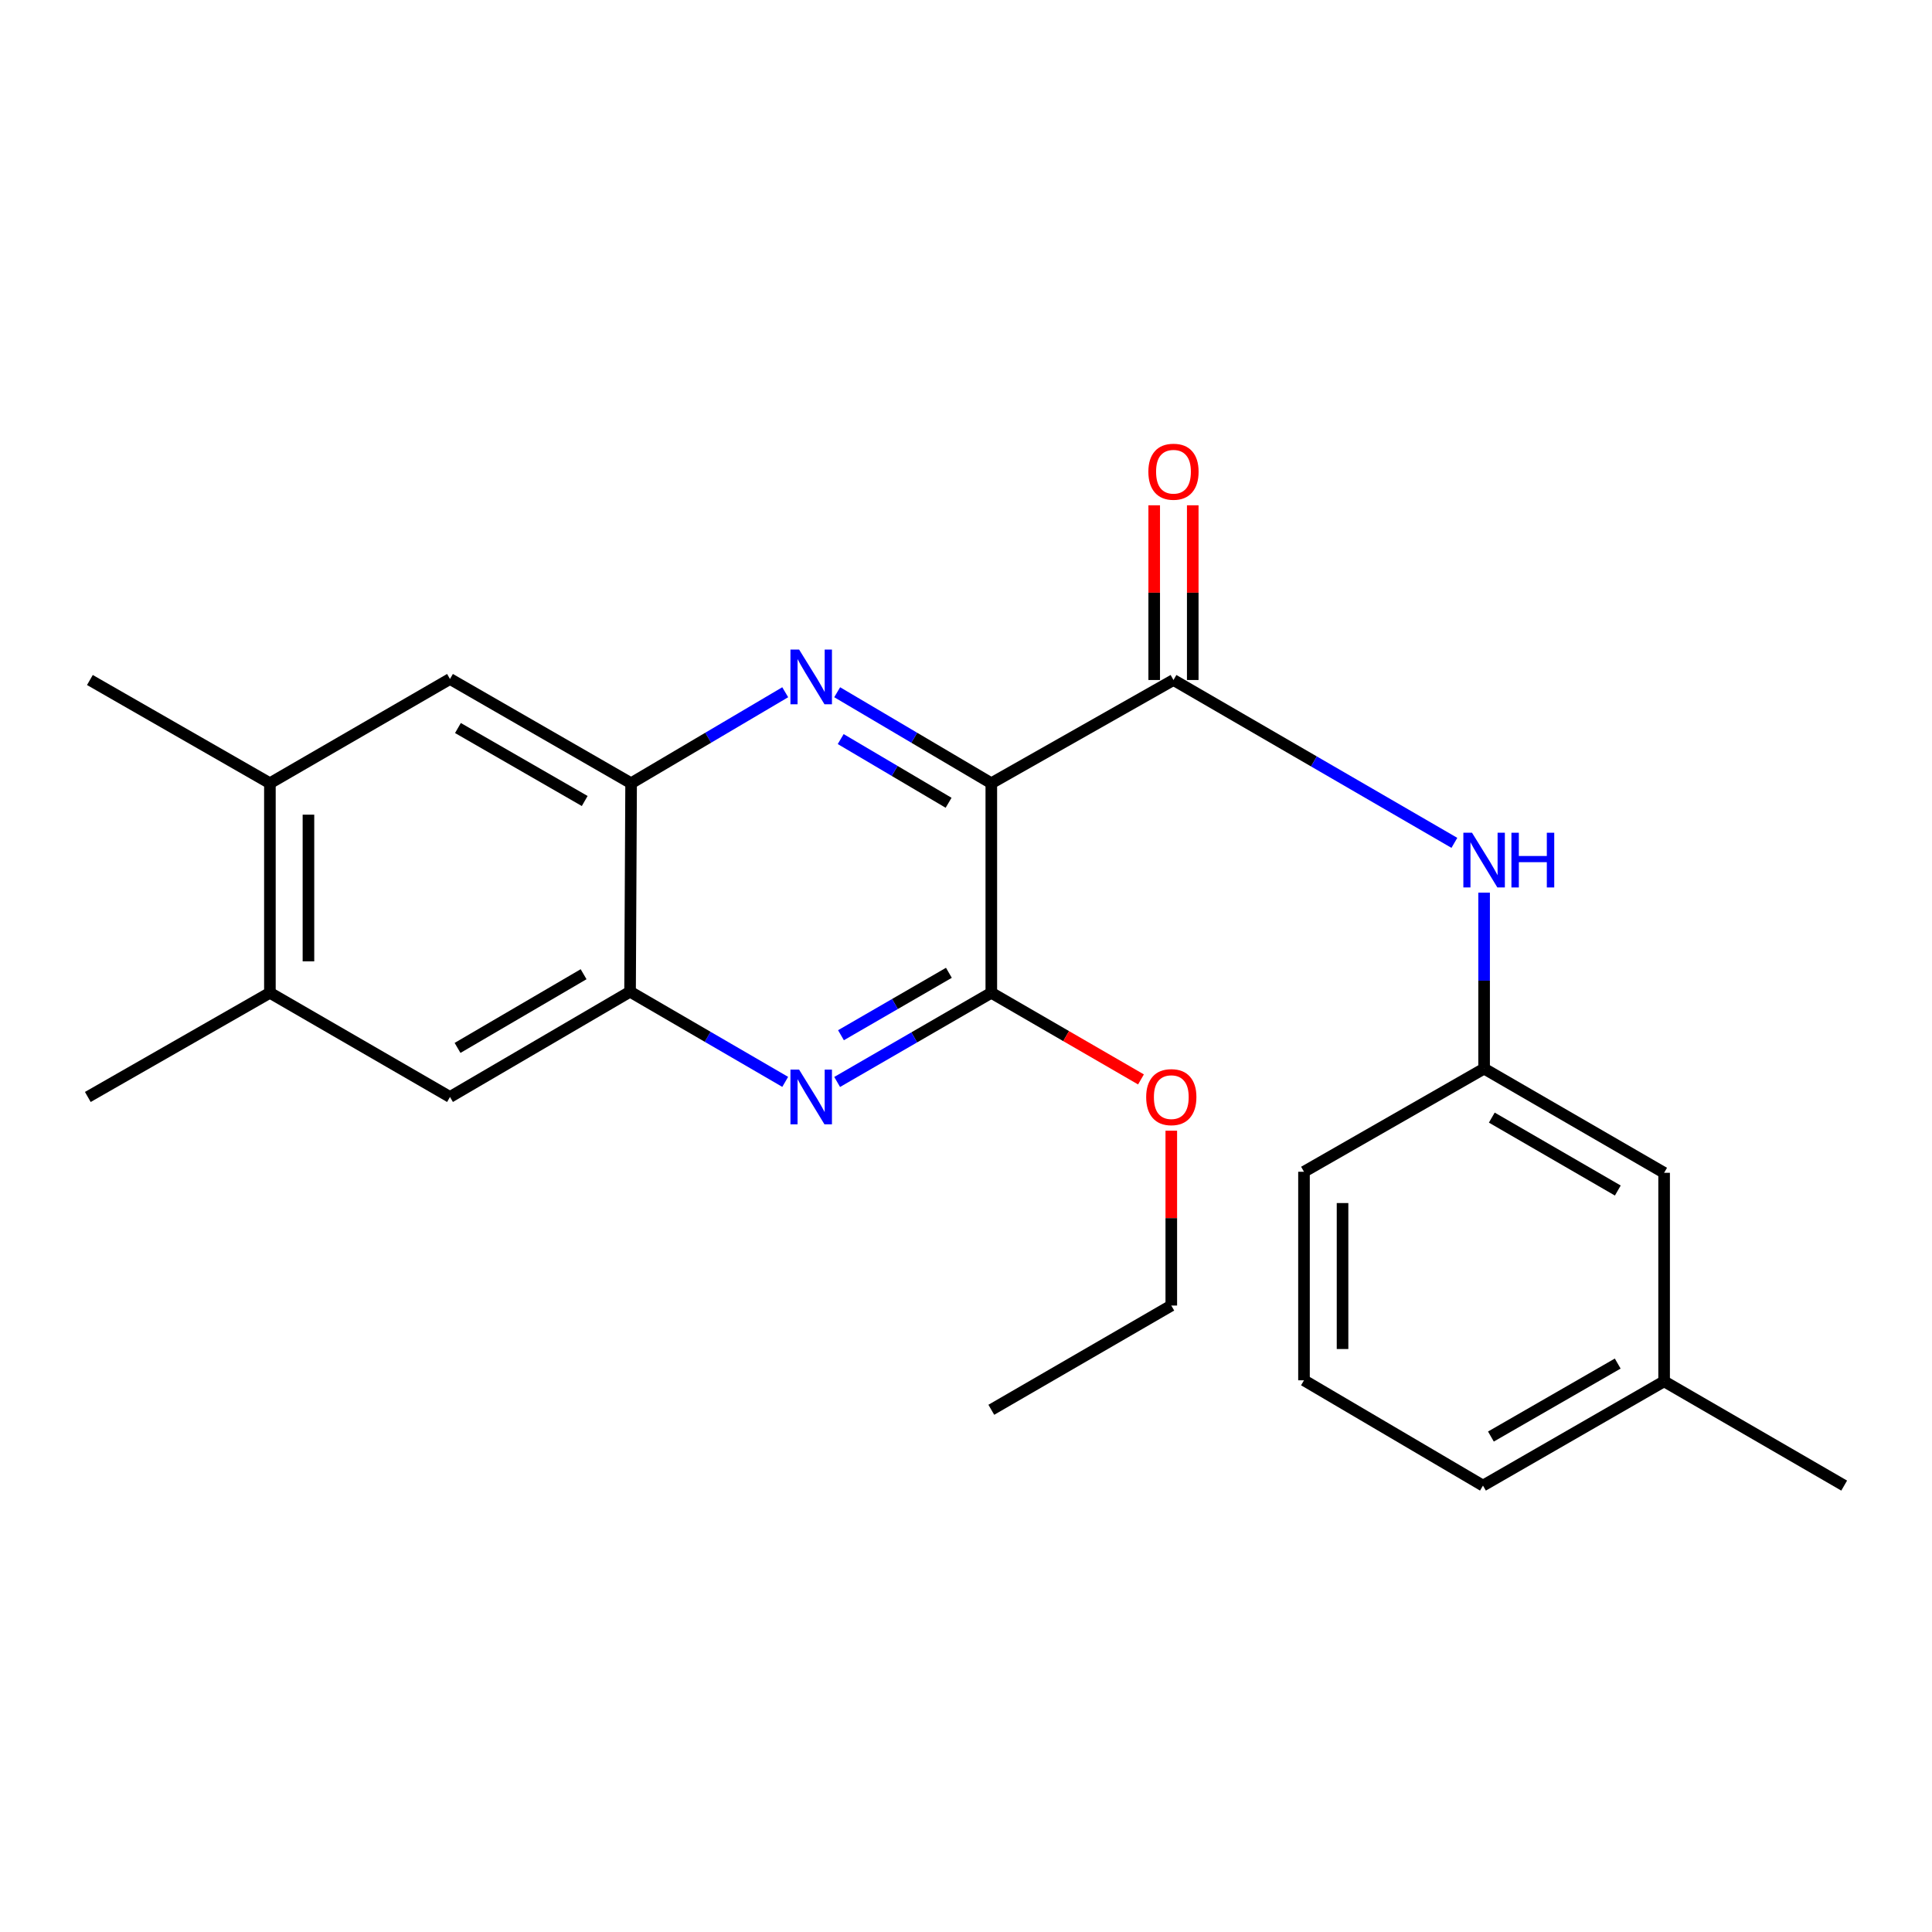 <?xml version='1.0' encoding='iso-8859-1'?>
<svg version='1.1' baseProfile='full'
              xmlns='http://www.w3.org/2000/svg'
                      xmlns:rdkit='http://www.rdkit.org/xml'
                      xmlns:xlink='http://www.w3.org/1999/xlink'
                  xml:space='preserve'
width='1000px' height='1000px' viewBox='0 0 1000 1000'>
<!-- END OF HEADER -->
<rect style='opacity:1.0;fill:#FFFFFF;stroke:none' width='1000' height='1000' x='0' y='0'> </rect>
<path class='bond-0' d='M 513.101,405.403 L 473.211,381.851' style='fill:none;fill-rule:evenodd;stroke:#000000;stroke-width:6px;stroke-linecap:butt;stroke-linejoin:miter;stroke-opacity:1' />
<path class='bond-0' d='M 473.211,381.851 L 433.322,358.3' style='fill:none;fill-rule:evenodd;stroke:#0000FF;stroke-width:6px;stroke-linecap:butt;stroke-linejoin:miter;stroke-opacity:1' />
<path class='bond-0' d='M 490.991,415.517 L 463.068,399.031' style='fill:none;fill-rule:evenodd;stroke:#000000;stroke-width:6px;stroke-linecap:butt;stroke-linejoin:miter;stroke-opacity:1' />
<path class='bond-0' d='M 463.068,399.031 L 435.146,382.545' style='fill:none;fill-rule:evenodd;stroke:#0000FF;stroke-width:6px;stroke-linecap:butt;stroke-linejoin:miter;stroke-opacity:1' />
<path class='bond-1' d='M 513.101,405.403 L 607.391,351.968' style='fill:none;fill-rule:evenodd;stroke:#000000;stroke-width:6px;stroke-linecap:butt;stroke-linejoin:miter;stroke-opacity:1' />
<path class='bond-2' d='M 513.101,405.403 L 513.101,513.869' style='fill:none;fill-rule:evenodd;stroke:#000000;stroke-width:6px;stroke-linecap:butt;stroke-linejoin:miter;stroke-opacity:1' />
<path class='bond-4' d='M 406.429,358.301 L 366.545,381.852' style='fill:none;fill-rule:evenodd;stroke:#0000FF;stroke-width:6px;stroke-linecap:butt;stroke-linejoin:miter;stroke-opacity:1' />
<path class='bond-4' d='M 366.545,381.852 L 326.661,405.403' style='fill:none;fill-rule:evenodd;stroke:#000000;stroke-width:6px;stroke-linecap:butt;stroke-linejoin:miter;stroke-opacity:1' />
<path class='bond-6' d='M 607.391,351.968 L 680.088,394.115' style='fill:none;fill-rule:evenodd;stroke:#000000;stroke-width:6px;stroke-linecap:butt;stroke-linejoin:miter;stroke-opacity:1' />
<path class='bond-6' d='M 680.088,394.115 L 752.786,436.262' style='fill:none;fill-rule:evenodd;stroke:#0000FF;stroke-width:6px;stroke-linecap:butt;stroke-linejoin:miter;stroke-opacity:1' />
<path class='bond-11' d='M 617.366,351.968 L 617.366,306.752' style='fill:none;fill-rule:evenodd;stroke:#000000;stroke-width:6px;stroke-linecap:butt;stroke-linejoin:miter;stroke-opacity:1' />
<path class='bond-11' d='M 617.366,306.752 L 617.366,261.536' style='fill:none;fill-rule:evenodd;stroke:#FF0000;stroke-width:6px;stroke-linecap:butt;stroke-linejoin:miter;stroke-opacity:1' />
<path class='bond-11' d='M 597.415,351.968 L 597.415,306.752' style='fill:none;fill-rule:evenodd;stroke:#000000;stroke-width:6px;stroke-linecap:butt;stroke-linejoin:miter;stroke-opacity:1' />
<path class='bond-11' d='M 597.415,306.752 L 597.415,261.536' style='fill:none;fill-rule:evenodd;stroke:#FF0000;stroke-width:6px;stroke-linecap:butt;stroke-linejoin:miter;stroke-opacity:1' />
<path class='bond-3' d='M 513.101,513.869 L 473.204,536.945' style='fill:none;fill-rule:evenodd;stroke:#000000;stroke-width:6px;stroke-linecap:butt;stroke-linejoin:miter;stroke-opacity:1' />
<path class='bond-3' d='M 473.204,536.945 L 433.308,560.022' style='fill:none;fill-rule:evenodd;stroke:#0000FF;stroke-width:6px;stroke-linecap:butt;stroke-linejoin:miter;stroke-opacity:1' />
<path class='bond-3' d='M 491.143,503.522 L 463.215,519.675' style='fill:none;fill-rule:evenodd;stroke:#000000;stroke-width:6px;stroke-linecap:butt;stroke-linejoin:miter;stroke-opacity:1' />
<path class='bond-3' d='M 463.215,519.675 L 435.288,535.829' style='fill:none;fill-rule:evenodd;stroke:#0000FF;stroke-width:6px;stroke-linecap:butt;stroke-linejoin:miter;stroke-opacity:1' />
<path class='bond-13' d='M 513.101,513.869 L 551.835,536.289' style='fill:none;fill-rule:evenodd;stroke:#000000;stroke-width:6px;stroke-linecap:butt;stroke-linejoin:miter;stroke-opacity:1' />
<path class='bond-13' d='M 551.835,536.289 L 590.569,558.709' style='fill:none;fill-rule:evenodd;stroke:#FF0000;stroke-width:6px;stroke-linecap:butt;stroke-linejoin:miter;stroke-opacity:1' />
<path class='bond-5' d='M 406.424,559.974 L 366.271,536.639' style='fill:none;fill-rule:evenodd;stroke:#0000FF;stroke-width:6px;stroke-linecap:butt;stroke-linejoin:miter;stroke-opacity:1' />
<path class='bond-5' d='M 366.271,536.639 L 326.118,513.303' style='fill:none;fill-rule:evenodd;stroke:#000000;stroke-width:6px;stroke-linecap:butt;stroke-linejoin:miter;stroke-opacity:1' />
<path class='bond-7' d='M 326.661,405.403 L 232.914,351.436' style='fill:none;fill-rule:evenodd;stroke:#000000;stroke-width:6px;stroke-linecap:butt;stroke-linejoin:miter;stroke-opacity:1' />
<path class='bond-7' d='M 302.645,414.598 L 237.023,376.822' style='fill:none;fill-rule:evenodd;stroke:#000000;stroke-width:6px;stroke-linecap:butt;stroke-linejoin:miter;stroke-opacity:1' />
<path class='bond-24' d='M 326.661,405.403 L 326.118,513.303' style='fill:none;fill-rule:evenodd;stroke:#000000;stroke-width:6px;stroke-linecap:butt;stroke-linejoin:miter;stroke-opacity:1' />
<path class='bond-8' d='M 326.118,513.303 L 232.914,567.791' style='fill:none;fill-rule:evenodd;stroke:#000000;stroke-width:6px;stroke-linecap:butt;stroke-linejoin:miter;stroke-opacity:1' />
<path class='bond-8' d='M 302.068,504.253 L 236.826,542.395' style='fill:none;fill-rule:evenodd;stroke:#000000;stroke-width:6px;stroke-linecap:butt;stroke-linejoin:miter;stroke-opacity:1' />
<path class='bond-12' d='M 768.172,462.041 L 768.172,507.579' style='fill:none;fill-rule:evenodd;stroke:#0000FF;stroke-width:6px;stroke-linecap:butt;stroke-linejoin:miter;stroke-opacity:1' />
<path class='bond-12' d='M 768.172,507.579 L 768.172,553.116' style='fill:none;fill-rule:evenodd;stroke:#000000;stroke-width:6px;stroke-linecap:butt;stroke-linejoin:miter;stroke-opacity:1' />
<path class='bond-9' d='M 232.914,351.436 L 139.7,405.403' style='fill:none;fill-rule:evenodd;stroke:#000000;stroke-width:6px;stroke-linecap:butt;stroke-linejoin:miter;stroke-opacity:1' />
<path class='bond-10' d='M 232.914,567.791 L 139.7,513.869' style='fill:none;fill-rule:evenodd;stroke:#000000;stroke-width:6px;stroke-linecap:butt;stroke-linejoin:miter;stroke-opacity:1' />
<path class='bond-18' d='M 139.7,405.403 L 46.53,351.968' style='fill:none;fill-rule:evenodd;stroke:#000000;stroke-width:6px;stroke-linecap:butt;stroke-linejoin:miter;stroke-opacity:1' />
<path class='bond-25' d='M 139.7,405.403 L 139.7,513.869' style='fill:none;fill-rule:evenodd;stroke:#000000;stroke-width:6px;stroke-linecap:butt;stroke-linejoin:miter;stroke-opacity:1' />
<path class='bond-25' d='M 159.651,421.673 L 159.651,497.599' style='fill:none;fill-rule:evenodd;stroke:#000000;stroke-width:6px;stroke-linecap:butt;stroke-linejoin:miter;stroke-opacity:1' />
<path class='bond-17' d='M 139.7,513.869 L 45.455,567.791' style='fill:none;fill-rule:evenodd;stroke:#000000;stroke-width:6px;stroke-linecap:butt;stroke-linejoin:miter;stroke-opacity:1' />
<path class='bond-14' d='M 768.172,553.116 L 861.342,607.039' style='fill:none;fill-rule:evenodd;stroke:#000000;stroke-width:6px;stroke-linecap:butt;stroke-linejoin:miter;stroke-opacity:1' />
<path class='bond-14' d='M 772.154,578.472 L 837.373,616.218' style='fill:none;fill-rule:evenodd;stroke:#000000;stroke-width:6px;stroke-linecap:butt;stroke-linejoin:miter;stroke-opacity:1' />
<path class='bond-19' d='M 768.172,553.116 L 674.946,606.507' style='fill:none;fill-rule:evenodd;stroke:#000000;stroke-width:6px;stroke-linecap:butt;stroke-linejoin:miter;stroke-opacity:1' />
<path class='bond-21' d='M 606.26,585.25 L 606.26,630.499' style='fill:none;fill-rule:evenodd;stroke:#FF0000;stroke-width:6px;stroke-linecap:butt;stroke-linejoin:miter;stroke-opacity:1' />
<path class='bond-21' d='M 606.26,630.499 L 606.26,675.747' style='fill:none;fill-rule:evenodd;stroke:#000000;stroke-width:6px;stroke-linecap:butt;stroke-linejoin:miter;stroke-opacity:1' />
<path class='bond-15' d='M 861.342,607.039 L 861.342,714.973' style='fill:none;fill-rule:evenodd;stroke:#000000;stroke-width:6px;stroke-linecap:butt;stroke-linejoin:miter;stroke-opacity:1' />
<path class='bond-22' d='M 861.342,714.973 L 954.545,768.94' style='fill:none;fill-rule:evenodd;stroke:#000000;stroke-width:6px;stroke-linecap:butt;stroke-linejoin:miter;stroke-opacity:1' />
<path class='bond-26' d='M 861.342,714.973 L 767.584,768.94' style='fill:none;fill-rule:evenodd;stroke:#000000;stroke-width:6px;stroke-linecap:butt;stroke-linejoin:miter;stroke-opacity:1' />
<path class='bond-26' d='M 837.326,705.777 L 771.695,743.554' style='fill:none;fill-rule:evenodd;stroke:#000000;stroke-width:6px;stroke-linecap:butt;stroke-linejoin:miter;stroke-opacity:1' />
<path class='bond-16' d='M 674.946,714.441 L 674.946,606.507' style='fill:none;fill-rule:evenodd;stroke:#000000;stroke-width:6px;stroke-linecap:butt;stroke-linejoin:miter;stroke-opacity:1' />
<path class='bond-16' d='M 694.897,698.251 L 694.897,622.697' style='fill:none;fill-rule:evenodd;stroke:#000000;stroke-width:6px;stroke-linecap:butt;stroke-linejoin:miter;stroke-opacity:1' />
<path class='bond-20' d='M 674.946,714.441 L 767.584,768.94' style='fill:none;fill-rule:evenodd;stroke:#000000;stroke-width:6px;stroke-linecap:butt;stroke-linejoin:miter;stroke-opacity:1' />
<path class='bond-23' d='M 606.26,675.747 L 513.101,729.703' style='fill:none;fill-rule:evenodd;stroke:#000000;stroke-width:6px;stroke-linecap:butt;stroke-linejoin:miter;stroke-opacity:1' />
<path  class='atom-1' d='M 413.615 336.201
L 422.895 351.201
Q 423.815 352.681, 425.295 355.361
Q 426.775 358.041, 426.855 358.201
L 426.855 336.201
L 430.615 336.201
L 430.615 364.521
L 426.735 364.521
L 416.775 348.121
Q 415.615 346.201, 414.375 344.001
Q 413.175 341.801, 412.815 341.121
L 412.815 364.521
L 409.135 364.521
L 409.135 336.201
L 413.615 336.201
' fill='#0000FF'/>
<path  class='atom-4' d='M 413.615 553.631
L 422.895 568.631
Q 423.815 570.111, 425.295 572.791
Q 426.775 575.471, 426.855 575.631
L 426.855 553.631
L 430.615 553.631
L 430.615 581.951
L 426.735 581.951
L 416.775 565.551
Q 415.615 563.631, 414.375 561.431
Q 413.175 559.231, 412.815 558.551
L 412.815 581.951
L 409.135 581.951
L 409.135 553.631
L 413.615 553.631
' fill='#0000FF'/>
<path  class='atom-7' d='M 761.912 431.023
L 771.192 446.023
Q 772.112 447.503, 773.592 450.183
Q 775.072 452.863, 775.152 453.023
L 775.152 431.023
L 778.912 431.023
L 778.912 459.343
L 775.032 459.343
L 765.072 442.943
Q 763.912 441.023, 762.672 438.823
Q 761.472 436.623, 761.112 435.943
L 761.112 459.343
L 757.432 459.343
L 757.432 431.023
L 761.912 431.023
' fill='#0000FF'/>
<path  class='atom-7' d='M 782.312 431.023
L 786.152 431.023
L 786.152 443.063
L 800.632 443.063
L 800.632 431.023
L 804.472 431.023
L 804.472 459.343
L 800.632 459.343
L 800.632 446.263
L 786.152 446.263
L 786.152 459.343
L 782.312 459.343
L 782.312 431.023
' fill='#0000FF'/>
<path  class='atom-12' d='M 594.391 244.159
Q 594.391 237.359, 597.751 233.559
Q 601.111 229.759, 607.391 229.759
Q 613.671 229.759, 617.031 233.559
Q 620.391 237.359, 620.391 244.159
Q 620.391 251.039, 616.991 254.959
Q 613.591 258.839, 607.391 258.839
Q 601.151 258.839, 597.751 254.959
Q 594.391 251.079, 594.391 244.159
M 607.391 255.639
Q 611.711 255.639, 614.031 252.759
Q 616.391 249.839, 616.391 244.159
Q 616.391 238.599, 614.031 235.799
Q 611.711 232.959, 607.391 232.959
Q 603.071 232.959, 600.711 235.759
Q 598.391 238.559, 598.391 244.159
Q 598.391 249.879, 600.711 252.759
Q 603.071 255.639, 607.391 255.639
' fill='#FF0000'/>
<path  class='atom-14' d='M 593.26 567.871
Q 593.26 561.071, 596.62 557.271
Q 599.98 553.471, 606.26 553.471
Q 612.54 553.471, 615.9 557.271
Q 619.26 561.071, 619.26 567.871
Q 619.26 574.751, 615.86 578.671
Q 612.46 582.551, 606.26 582.551
Q 600.02 582.551, 596.62 578.671
Q 593.26 574.791, 593.26 567.871
M 606.26 579.351
Q 610.58 579.351, 612.9 576.471
Q 615.26 573.551, 615.26 567.871
Q 615.26 562.311, 612.9 559.511
Q 610.58 556.671, 606.26 556.671
Q 601.94 556.671, 599.58 559.471
Q 597.26 562.271, 597.26 567.871
Q 597.26 573.591, 599.58 576.471
Q 601.94 579.351, 606.26 579.351
' fill='#FF0000'/>
</svg>
